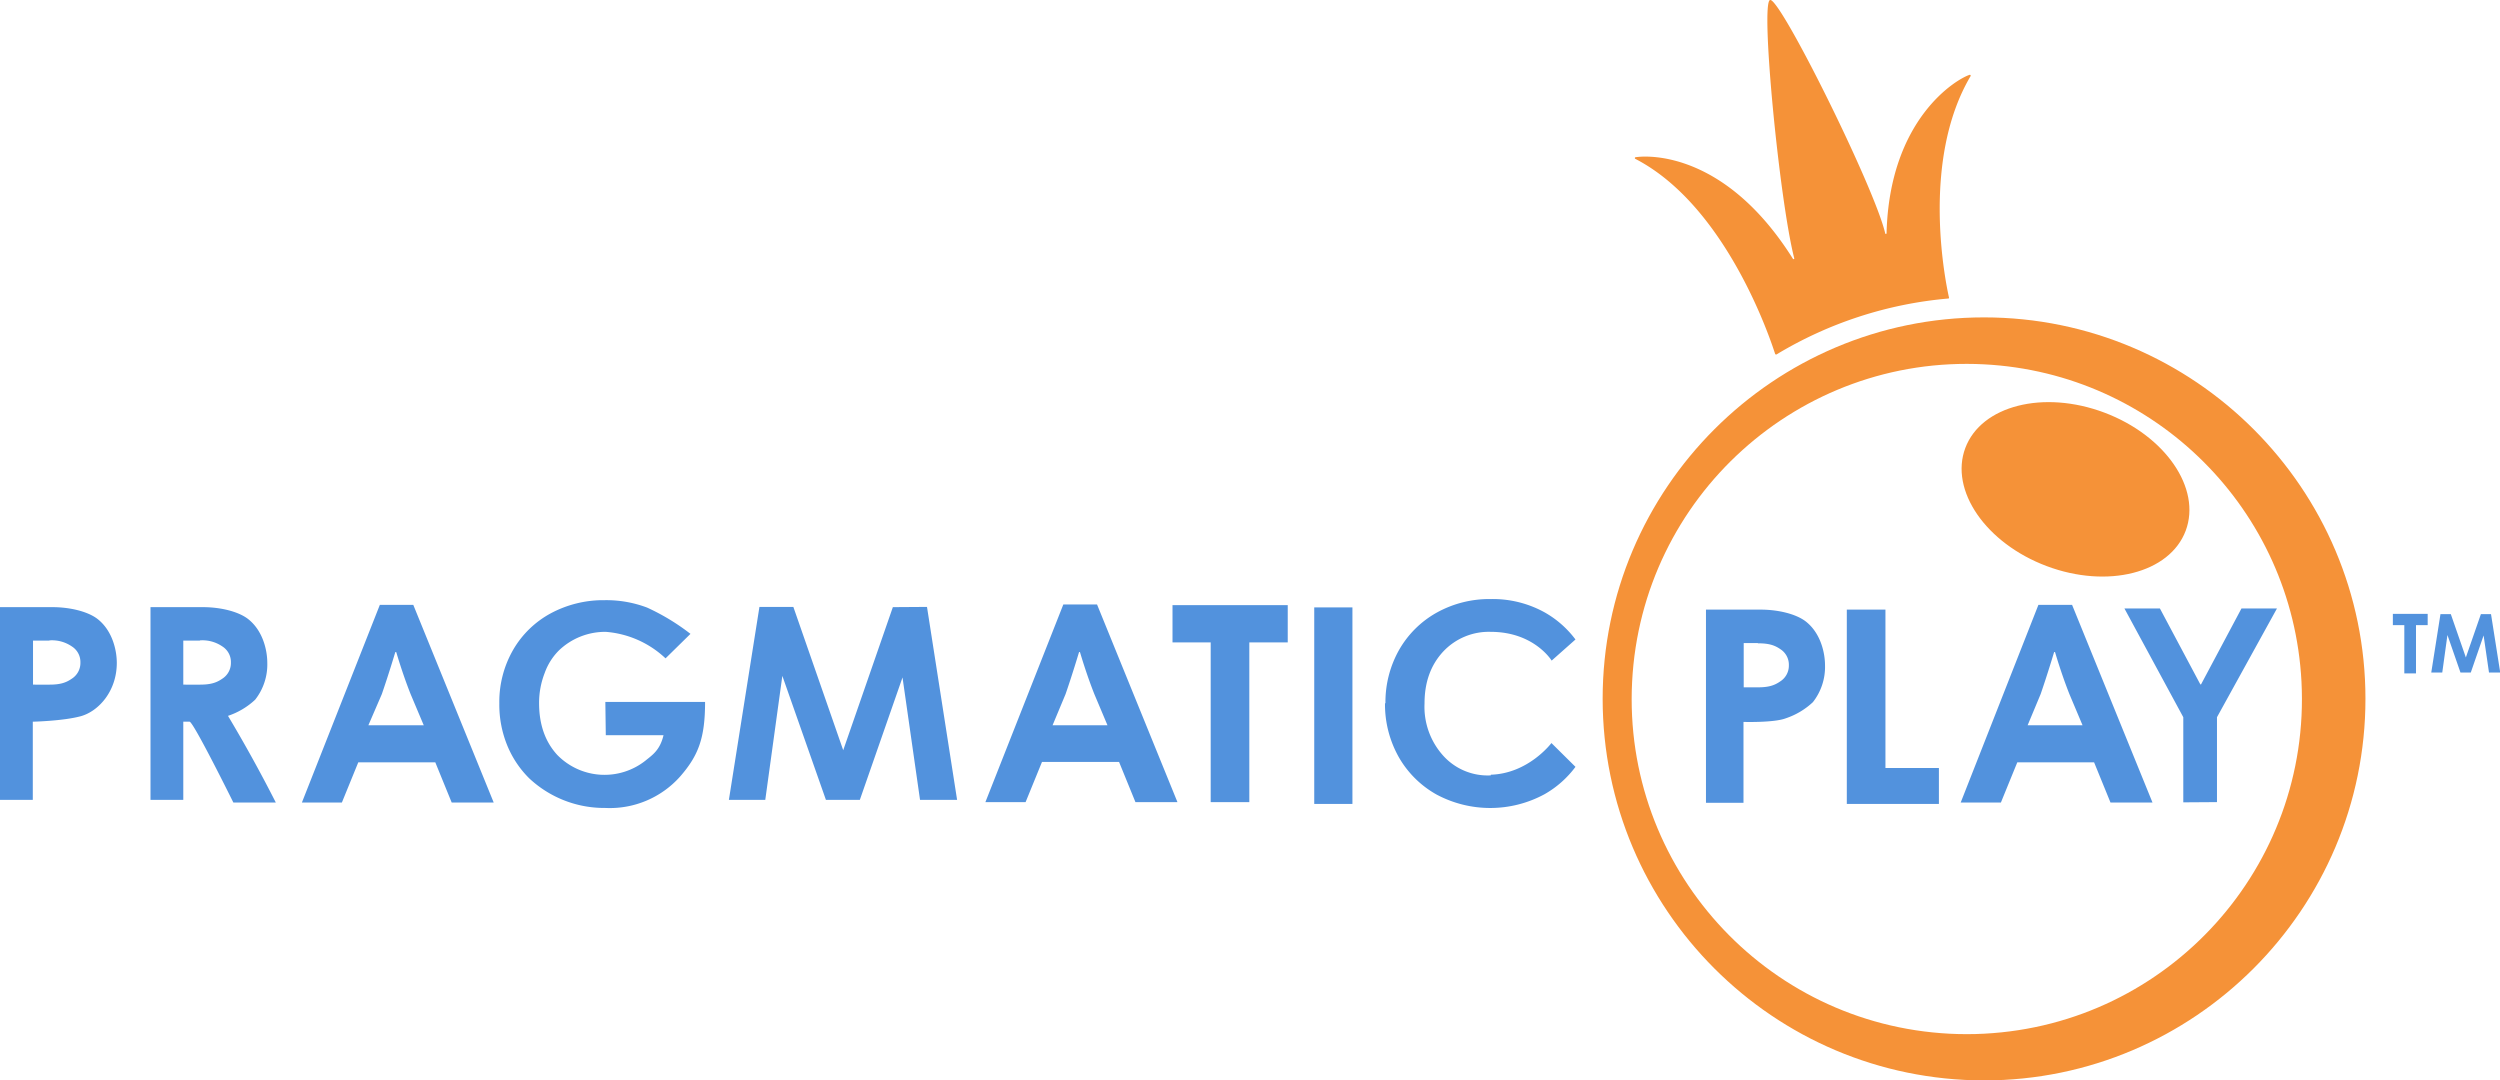 <?xml version="1.0" encoding="UTF-8"?>
<svg xmlns="http://www.w3.org/2000/svg" viewBox="0 0 1113 481">
  <path fill="#F59238" d="M883.3 481c-93.77-.11-169.74-76.13-169.8-169.9 0-93.7 76.2-169.8 169.8-169.8s169.8 76.2 169.8 169.8S976.9 481 883.3 481zm0-318.8c-82.29-4.24-152.44 59.04-156.68 141.33s59.04 152.44 141.33 156.68c5.14.26 10.3.26 15.44-.01 82.29-4.29 145.52-74.48 141.23-156.77-3.98-76.33-64.99-137.3-141.32-141.23z"></path>
  <path fill="#F59238" d="M839.9 103.8c0 .4-.5.5-.6.1C834.6 83.5 792.3-1.6 788 0s4.2 89.2 10.8 115c.1.4-.4.5-.6.2C768.6 68.1 734.7 69 728.1 70a.39.39 0 0 0-.24.51c.03.08.08.14.14.19 40.7 21 60.4 81 62.3 86.9.13.2.38.28.6.2a177.9 177.9 0 0 1 76.5-24.9c.2 0 .4-.2.3-.4-1.2-5.3-13-60.4 9.6-98.6a.4.4 0 0 0-.14-.55.4.4 0 0 0-.26-.05c-5.9 1.9-35.7 19.6-37 70.5z"></path>
  <ellipse transform="rotate(-69.4 923.99 217.9)" fill="#F59238" cx="924.04" cy="217.91" rx="36.5" ry="52.4"></ellipse>
  <path fill="#5292DD" d="M67 356.1v-85.8h23.2c8.2 0 15.8 2 20 5.1 7 5.3 8.8 14.4 8.8 19.7a25.4 25.4 0 0 1-5.4 16.4 32.84 32.84 0 0 1-12.1 7.2 642.27 642.27 0 0 1 21.3 38.6h-18.9s-17.8-36-19.5-36h-2.8v34.8H67zm22-70.9h-7.4v19.6H89c4.7 0 7.3-.8 9.9-2.6a8.29 8.29 0 0 0 3.9-7.2 8.21 8.21 0 0 0-3.8-7.2 15.66 15.66 0 0 0-10-2.7v.1zM0 356.1v-85.8h23.2c8.2 0 15.8 2 20 5.1 7 5.3 8.8 14.4 8.8 19.7 0 12.8-8.3 21.7-16.2 23.8s-21.2 2.4-21.2 2.4v34.8H0zm22-70.9h-7.3v19.6H22c4.7 0 7.3-.8 9.9-2.6a8.29 8.29 0 0 0 3.9-7.2 8.21 8.21 0 0 0-3.8-7.2 15.66 15.66 0 0 0-10-2.7v.1zm737.5 72v-85.8h24.2c8.2 0 15.8 2 20 5.1 7 5.3 8.8 14.4 8.8 19.7a25.4 25.4 0 0 1-5.4 16.4 32.84 32.84 0 0 1-12.1 7.2c-5.2 2-18.8 1.6-18.8 1.6v36h-16.7v-.2zm23.1-70.9h-6.3V306h6.3c4.7 0 7.3-.8 9.9-2.6a8.29 8.29 0 0 0 3.9-7.2 8.21 8.21 0 0 0-3.8-7.2c-2.6-1.8-5.2-2.6-10-2.6v-.1zm-475-4.3l-11.3 11.1a43.7 43.7 0 0 0-26.6-11.8 29.8 29.8 0 0 0-20.9 8.3 27.1 27.1 0 0 0-6.3 10A36.78 36.78 0 0 0 240 313c0 9.53 2.7 17.23 8.1 23.1a29.4 29.4 0 0 0 39.3 2.5c2.9-2.4 6.4-4.5 8-11.3h-25.7l-.2-14.8h44.4c0 16-2.9 23.8-11.1 33.2a41.9 41.9 0 0 1-33.4 14 48.9 48.9 0 0 1-33.8-13.2 44.17 44.17 0 0 1-9.8-14.7 47.96 47.96 0 0 1-3.5-18.6 46.46 46.46 0 0 1 6.1-23.8 42.85 42.85 0 0 1 16.9-16.4 49.48 49.48 0 0 1 23.8-5.8 51.37 51.37 0 0 1 19 3.3 97.87 97.87 0 0 1 19.3 11.7l.2-.2zm105.1-11.8l13.4 85.9h-16.5l-7.8-54.5-19 54.5h-15.1l-19.4-55.2-7.6 55.2h-16.2l13.6-85.9h15.1l22.2 63.8 22.1-63.7 15.2-.1zm696.3 3.2l4.1 26h-5l-2.4-16.5-5.7 16.5h-4.6l-5.8-16.7-2.3 16.7h-4.9l4.1-26h4.6l6.7 19.3 6.7-19.3h4.7-.2zm-635.5-4.3h14.9l35.8 88h-18.7l-7.3-17.9h-34.3l-7.3 17.9h-17.9l34.7-88h.1zm19.6 53.9l-5.9-14c-1.9-4.8-4.1-11-6.4-18.7h-.4c-2.8 9.3-4.9 15.5-6 18.7l-5.8 13.9h24.6l-.1.1zm414.4-53.7h15l35.8 88h-18.7l-7.3-17.9h-34.2l-7.3 17.9h-17.9l34.6-88zm19.7 53.7l-5.9-14c-1.9-4.8-4.1-11-6.4-18.7h-.4c-2.8 9.3-4.9 15.5-6 18.7l-5.8 13.9h24.6l-.1.1zm-758-53.7H184l35.8 88h-18.7l-7.3-17.9h-34.3l-7.3 17.9h-17.8l34.7-88h.1zm19.5 53.7l-5.9-14c-1.9-4.8-4.1-11-6.4-18.7h-.4c-2.8 9.3-4.9 15.5-6 18.7l-6 13.9h24.6l.1.1zM522 286v-16.6h51.3V286h-17.1v71.1H539V286h-17zm543.3-7.7v-5h15.5v5h-5.2v21.5h-5.2v-21.5h-5.1zm-480.2 79.6v-87.5h17v87.5h-17zm237.1 0v-86.5h17.2v70.5h23.8v16h-41zm149.8-.7v-37.9l-26.2-48.4h15.8l18 33.8h.3l18-33.8h15.8L987 319.3v37.8l-15 .1zm-308.3-12a26.62 26.62 0 0 1-21.3-8.9 32.49 32.49 0 0 1-8.2-23.1c0-9.4 2.7-17 8.2-23a27.82 27.82 0 0 1 21.3-8.9c19.3 0 27.1 12.8 27.1 12.8l10.6-9.4a44.44 44.44 0 0 0-13.6-12 47.6 47.6 0 0 0-24-6 48.3 48.3 0 0 0-24.1 6 43.91 43.91 0 0 0-16.8 16.6 47.24 47.24 0 0 0-6.1 23.8h-.2a47.84 47.84 0 0 0 6.1 23.9 44.17 44.17 0 0 0 16.8 16.7 50.7 50.7 0 0 0 48.1-.1 44.45 44.45 0 0 0 13.8-12.2l-10.7-10.6s-10.2 13.6-27 14.1v.3z"></path>
</svg>
